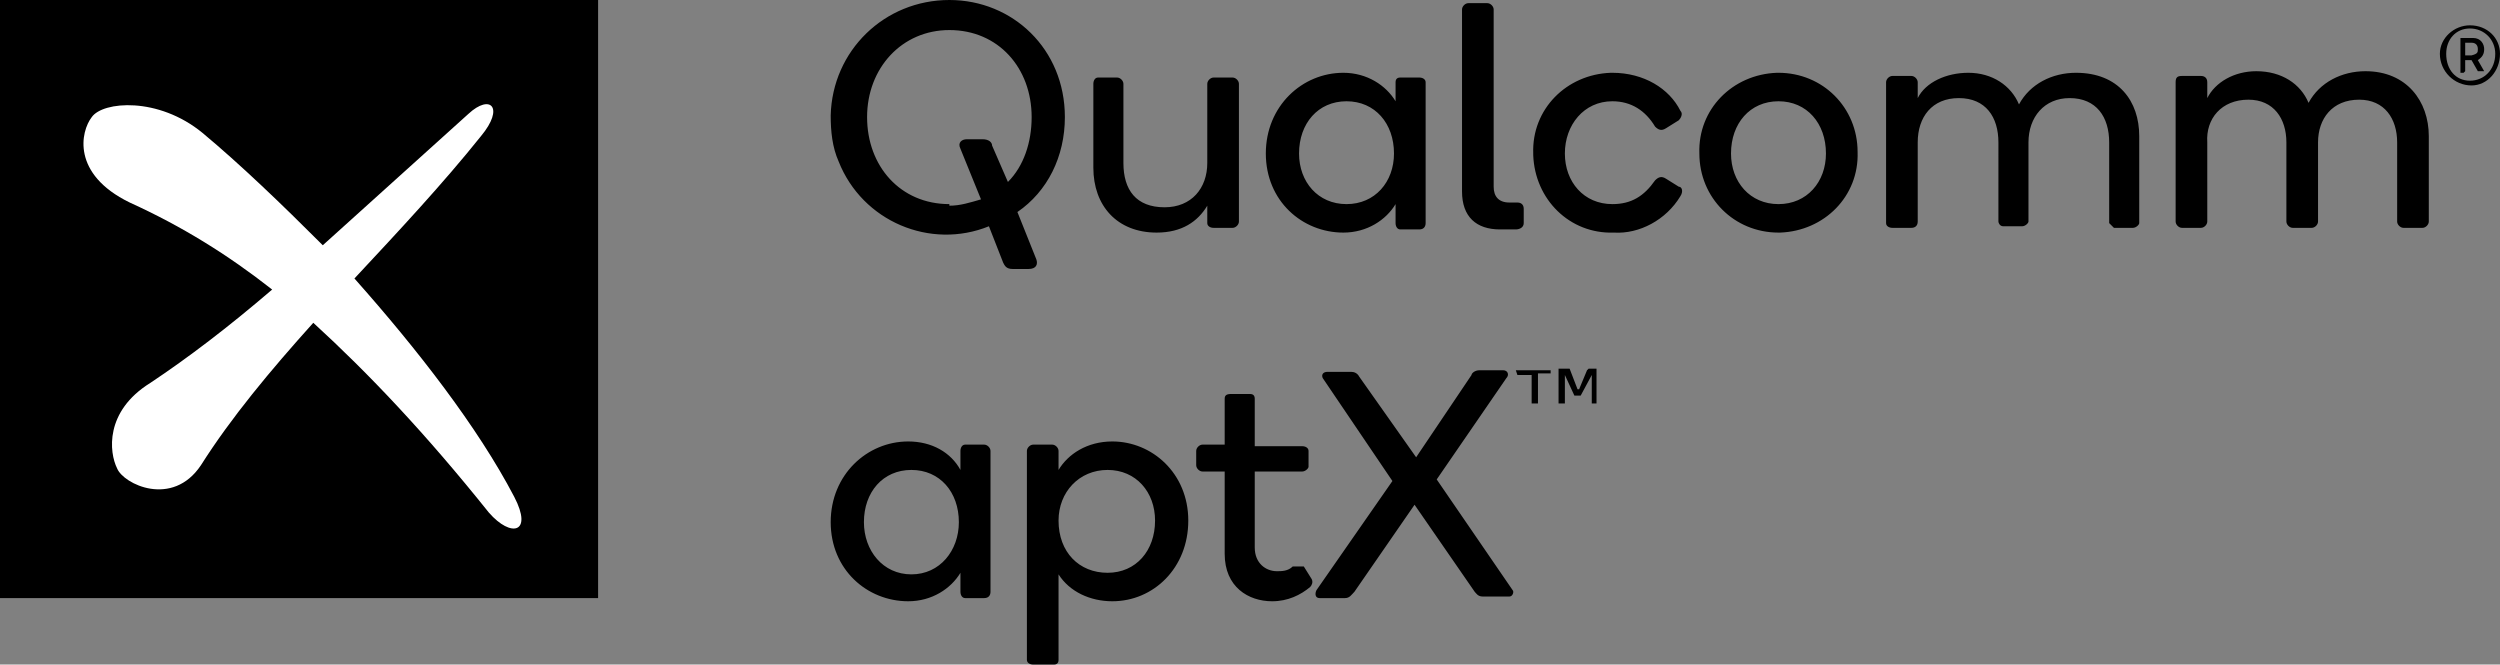 <?xml version="1.0" encoding="utf-8"?>
<!-- Generator: Adobe Illustrator 22.1.0, SVG Export Plug-In . SVG Version: 6.00 Build 0)  -->
<svg version="1.1" id="Layer_1" xmlns="http://www.w3.org/2000/svg" xmlns:xlink="http://www.w3.org/1999/xlink" x="0px" y="0px"
	 viewBox="0 0 158 42" style="enable-background:new 0 0 158 42;" xml:space="preserve">
<rect x="0" y="0" width="158" height="42" fill="#808080" stroke="none"/>
<style type="text/css">
	.st0{fill:#FFFFFF;}
</style>
<path d="M37.8,0H0v37.8h37.8V0z"/>
<path class="st0" d="M30.9,32.4c-4-5-7.6-8.8-11.1-12c-2.7,3-5.2,6-7.1,9c-1.8,2.7-4.9,1.2-5.3,0.2c-0.5-1-0.8-3.6,2.1-5.4
	c2.4-1.6,4.9-3.5,7.7-5.9c-2.8-2.2-5.7-4-9-5.5C4.5,11,5.1,8.3,5.8,7.4c0.7-1,4.2-1.3,7,1c2.4,2,5,4.5,7.6,7.1l9.2-8.3
	c1.4-1.3,2.3-0.4,0.8,1.4c-2.4,3-5.2,6-8,9c4,4.5,7.8,9.4,10.1,13.8C33.7,33.7,32.3,34,30.9,32.4z"/>
<path d="M65,17h-1c-0.4,0-0.5-0.2-0.6-0.4l-0.9-2.3c-3.7,1.5-8-0.3-9.5-4.1c-0.4-0.9-0.5-1.9-0.5-2.9C52.6,3.2,55.9,0,60,0
	c4,0,7.3,3.1,7.3,7.4c0,2.5-1.1,4.7-3,6l1.2,3C65.6,16.7,65.5,17,65,17L65,17z M60,13c0.7,0,1.3-0.2,2-0.4l-1.3-3.2
	c-0.2-0.4,0.1-0.6,0.4-0.6h1c0.4,0,0.6,0.2,0.6,0.4l1,2.3c1-1,1.5-2.5,1.5-4.1c0-3.1-2.1-5.5-5.2-5.5c-3,0-5.2,2.4-5.2,5.5
	s2.1,5.5,5.2,5.5L60,13z M71,10.3c0,1.7,0.8,2.8,2.6,2.8c1.7,0,2.7-1.2,2.7-2.8v-5c0-0.2,0.2-0.4,0.4-0.4h1.2c0.2,0,0.4,0.2,0.4,0.4
	V14c0,0.2-0.2,0.4-0.4,0.4h-1.2c-0.2,0-0.4-0.1-0.4-0.3V13c-0.6,1-1.6,1.7-3.2,1.7c-2.5,0-4-1.7-4-4.1V5.3c0-0.2,0.1-0.4,0.3-0.4
	h1.2c0.2,0,0.4,0.2,0.4,0.4V10.3z M84.9,4.6c1.5,0,2.7,0.8,3.3,1.8V5.2c0-0.2,0.1-0.3,0.3-0.3h1.2c0.2,0,0.4,0.1,0.4,0.3v8.9
	c0,0.2-0.1,0.4-0.4,0.4h-1.2c-0.2,0-0.3-0.2-0.3-0.4v-1.2c-0.6,1-1.8,1.8-3.3,1.8c-2.6,0-4.9-2-4.9-5S82.3,4.6,84.9,4.6z M85.1,12.9
	c1.8,0,3-1.4,3-3.2c0-1.9-1.2-3.3-3-3.3s-3,1.4-3,3.3C82.1,11.5,83.3,12.9,85.1,12.9z M92.4,12.1V0.6c0-0.2,0.2-0.4,0.4-0.4H94
	c0.2,0,0.4,0.2,0.4,0.4v11.2c0,0.6,0.3,1,1,1h0.5c0.2,0,0.4,0.1,0.4,0.4v0.9c0,0.3-0.3,0.4-0.5,0.4h-1
	C93.3,14.5,92.4,13.7,92.4,12.1z M102,14.7c-2.8,0.1-5-2.1-5.1-4.9c0,0,0-0.1,0-0.1c-0.1-2.8,2.1-5,4.9-5.1c0,0,0.1,0,0.1,0
	c2,0,3.6,1,4.3,2.4c0.2,0.2,0,0.5-0.1,0.6l-0.8,0.5c-0.3,0.2-0.5,0.1-0.7-0.1c-0.6-1-1.5-1.6-2.7-1.6c-1.8,0-3,1.5-3,3.3
	s1.2,3.2,3,3.2c1.2,0,2-0.5,2.7-1.5c0.2-0.2,0.4-0.3,0.7-0.1l0.8,0.5c0.2,0,0.3,0.3,0.1,0.6C105.3,13.9,103.6,14.8,102,14.7
	L102,14.7z M112.4,4.6c2.8,0,5,2.2,5,5c0,0,0,0,0,0c0.1,2.8-2.1,5-4.9,5.1c0,0-0.1,0-0.1,0c-2.8,0-5-2.2-5-5c-0.1-2.8,2.1-5,4.9-5.1
	C112.3,4.6,112.4,4.6,112.4,4.6z M112.4,12.9c1.8,0,3-1.4,3-3.2c0-1.9-1.2-3.3-3-3.3s-3,1.4-3,3.3C109.4,11.5,110.6,12.9,112.4,12.9
	z M121.2,14c0,0.3-0.2,0.4-0.4,0.4h-1.2c-0.2,0-0.4-0.1-0.4-0.3V5.2c0-0.2,0.2-0.4,0.4-0.4h1.2c0.2,0,0.4,0.2,0.4,0.4v1
	c0.5-1,1.8-1.6,3.2-1.6c1.5,0,2.7,0.8,3.2,2c0.7-1.3,2.1-2,3.6-2c2.7,0,4,1.8,4,4v5.5c0,0.1-0.2,0.3-0.4,0.3h-1.2l-0.3-0.3V9
	c0-1.6-0.8-2.8-2.5-2.8c-1.6,0-2.6,1.2-2.6,2.8v5c0,0.1-0.2,0.3-0.4,0.3h-1.2c-0.2,0-0.3-0.2-0.3-0.3V9c0-1.6-0.8-2.8-2.5-2.8
	s-2.6,1.2-2.6,2.8V14z M139.5,14c0,0.2-0.2,0.4-0.4,0.4h-1.2c-0.2,0-0.4-0.2-0.4-0.4V5.2c0-0.3,0.1-0.4,0.4-0.4h1.2
	c0.2,0,0.4,0.1,0.4,0.4v1c0.5-1,1.7-1.7,3.1-1.7c1.6,0,2.8,0.8,3.3,2c0.7-1.3,2.1-2,3.6-2c2.6,0,4,1.9,4,4.1V14
	c0,0.2-0.2,0.4-0.4,0.4h-1.2c-0.2,0-0.4-0.2-0.4-0.4V9c0-1.5-0.8-2.7-2.4-2.7c-1.7,0-2.6,1.2-2.6,2.7v5c0,0.2-0.2,0.4-0.4,0.4h-1.2
	c-0.2,0-0.4-0.2-0.4-0.4V9c0-1.5-0.8-2.7-2.4-2.7c-1.7,0-2.7,1.2-2.6,2.7L139.5,14L139.5,14z M157,3.1c0-0.3-0.2-0.7-0.7-0.7h-0.8
	v2.2h0.2l0.1-0.1V3.8h0.4l0.4,0.7h0.4l-0.4-0.7C156.9,3.6,157,3.4,157,3.1L157,3.1z M156.2,3.5h-0.4V2.7h0.4c0.3,0,0.4,0.2,0.4,0.4
	S156.6,3.4,156.2,3.5z"/>
<path d="M156.1,1.6c-1,0-1.9,0.8-1.9,1.8c0,1.1,0.9,2,2,2c1,0,1.8-0.9,1.8-2C158,2.4,157.2,1.6,156.1,1.6L156.1,1.6z M156.1,5.1
	c-0.9,0-1.5-0.7-1.5-1.7c0-0.9,0.6-1.6,1.5-1.6s1.6,0.7,1.6,1.6C157.7,4.4,157,5.1,156.1,5.1z M57.4,27.9c1.5,0,2.7,0.7,3.3,1.8
	v-1.2c0-0.2,0.1-0.4,0.3-0.4h1.2c0.2,0,0.4,0.2,0.4,0.4v8.9c0,0.2-0.1,0.4-0.4,0.4H61c-0.2,0-0.3-0.2-0.3-0.4v-1.2
	c-0.6,1-1.8,1.8-3.3,1.8c-2.6,0-4.9-2-4.9-5S54.8,27.9,57.4,27.9z M57.6,36.3c1.8,0,3-1.5,3-3.3c0-1.9-1.2-3.3-3-3.3s-3,1.4-3,3.3
	C54.6,34.8,55.8,36.3,57.6,36.3z M70.3,27.9c2.5,0,4.8,2,4.8,5S72.9,38,70.3,38c-1.4,0-2.7-0.6-3.4-1.7v5.4c0,0.2-0.1,0.3-0.3,0.3
	h-1.3c-0.2,0-0.4-0.1-0.4-0.3V28.5c0-0.2,0.2-0.4,0.4-0.4h1.2c0.2,0,0.4,0.2,0.4,0.4v1.2C67.5,28.7,68.7,27.9,70.3,27.9z M70,36.2
	c1.8,0,3-1.4,3-3.3c0-1.8-1.2-3.2-3-3.2s-3.1,1.4-3.1,3.2C66.9,34.9,68.2,36.2,70,36.2z M77.4,29.8H76c-0.2,0-0.4-0.2-0.4-0.4v-0.9
	c0-0.2,0.2-0.4,0.4-0.4h1.4v-2.9c0-0.2,0.1-0.3,0.4-0.3H79c0.2,0,0.3,0.1,0.3,0.3v3h3c0.2,0,0.4,0.1,0.4,0.3v1
	c0,0.1-0.2,0.3-0.4,0.3h-3v4.8c0,1,0.7,1.5,1.4,1.5c0.3,0,0.7,0,1-0.3h0.7l0.5,0.8c0.1,0.2,0,0.4-0.1,0.5c-0.6,0.5-1.4,0.9-2.4,0.9
	c-1.5,0-3-0.9-3-3V29.8z M85,37.8h-1.6c-0.3,0-0.3-0.3-0.2-0.5l4.8-6.9l-4.4-6.5c-0.1-0.2,0-0.4,0.3-0.4h1.5c0.2,0,0.4,0.1,0.5,0.3
	l3.6,5.1l3.5-5.2c0-0.1,0.2-0.3,0.5-0.3H95c0.3,0,0.4,0.3,0.2,0.5l-4.4,6.4l4.8,7c0.1,0.1,0,0.4-0.2,0.4h-1.7
	c-0.3,0-0.4-0.2-0.5-0.3l-3.8-5.5l-3.8,5.5C85.4,37.6,85.3,37.8,85,37.8z M95.8,23.4H98v0.2h-0.8v1.9h-0.4v-1.8h-0.9L95.8,23.4
	L95.8,23.4z M99.8,24.6l0.5-1.2l0.1-0.1h0.5v2.2h-0.3v-1.8L99.9,25h-0.3h-0.1l-0.6-1.3v1.8h-0.3h-0.1v-2.1v-0.1h0.7l0.5,1.3
	L99.8,24.6z"/>
</svg>
